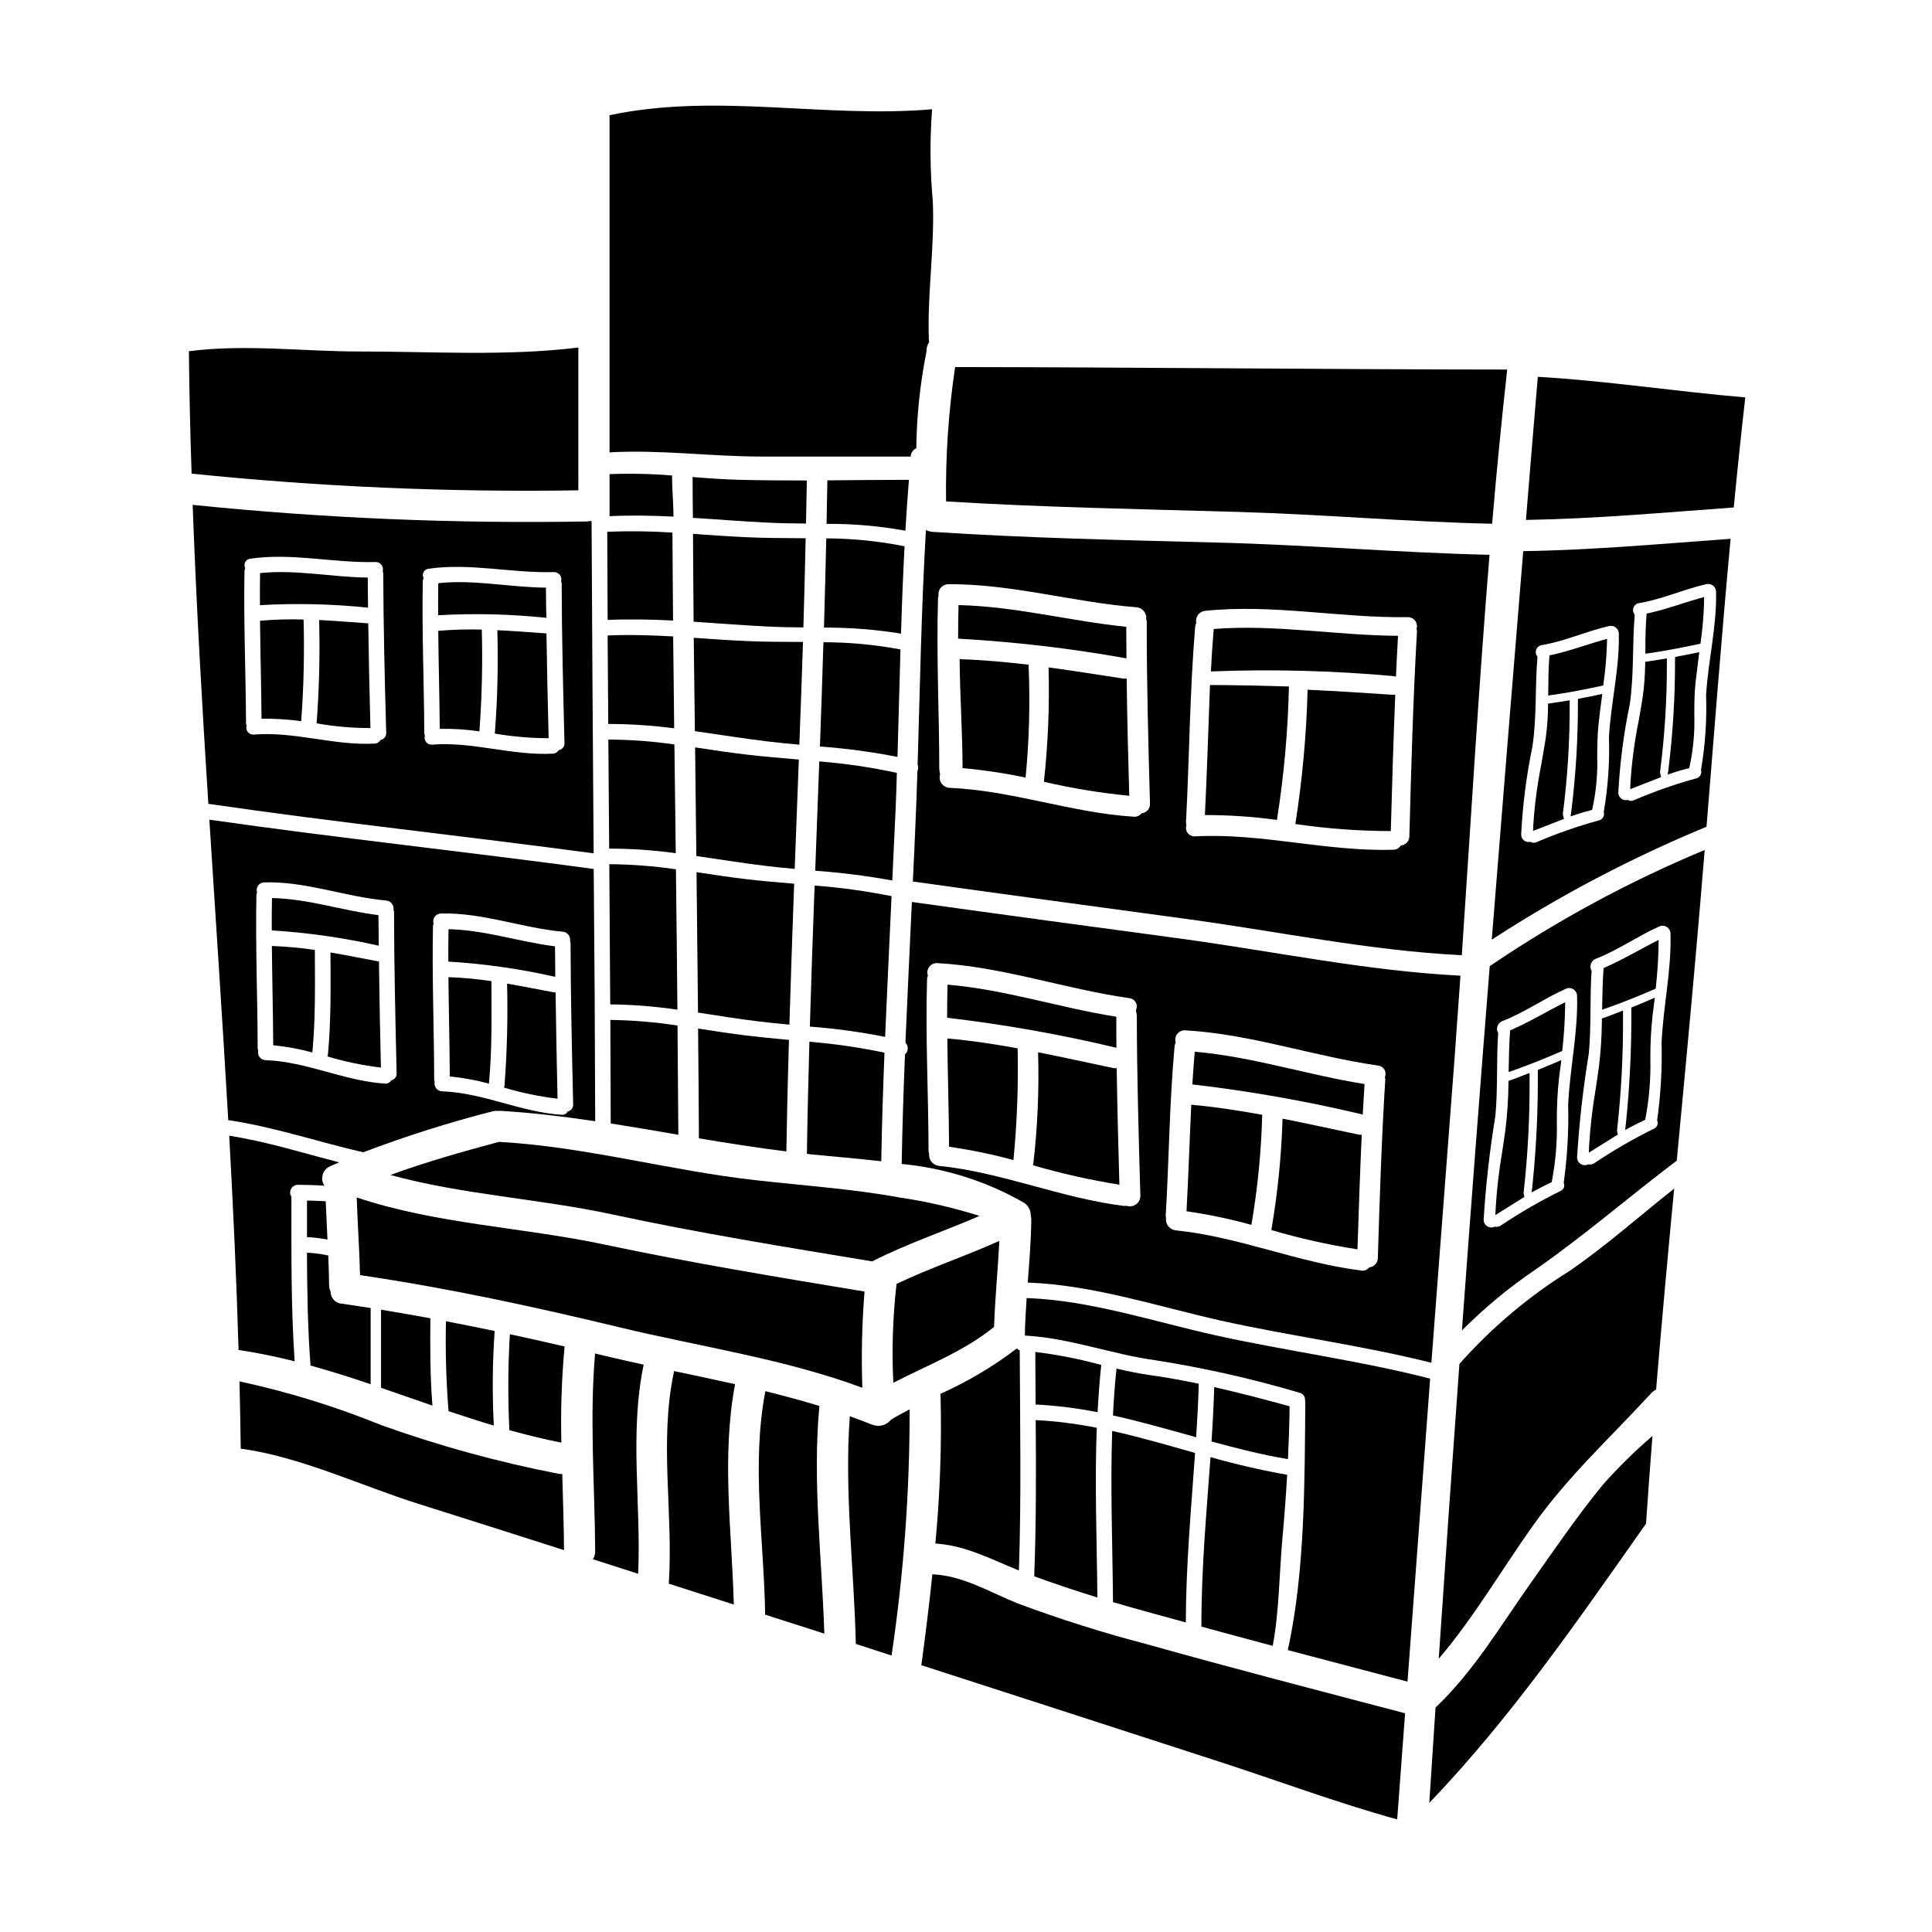 <?xml version="1.0" encoding="UTF-8"?>
<!-- Uploaded to: SVG Repo, www.svgrepo.com, Generator: SVG Repo Mixer Tools -->
<svg fill="#000000" width="800px" height="800px" version="1.1" viewBox="144 144 512 512" xmlns="http://www.w3.org/2000/svg">
 <g>
  <path d="m441.75 323.84c-6.633-1.02-13.238-2.066-19.867-2.973 0.277 10.121-0.137 20.246-1.238 30.309 7.449 1.734 15.008 2.977 22.621 3.715-0.305-10.348-0.551-20.723-0.688-31.094-0.273 0.059-0.551 0.07-0.828 0.043z"/>
  <path d="m398.3 318.69c0.109 10.043 0.789 20.008 0.789 28.871 5.613 0.508 11.191 1.344 16.703 2.504 0.965-9.941 1.23-19.938 0.789-29.914-6.113-0.715-12.086-1.266-18.281-1.461z"/>
  <path d="m357.84 449.77 1.18 0.164c5.699 0.551 12.027 1.074 18.523 1.816 0.164-9.578 0.469-19.18 0.855-28.785-6.566-1.379-13.211-2.344-19.898-2.894-0.273 9.914-0.523 19.82-0.66 29.699z"/>
  <path d="m442.47 310.11c-14.891-1.516-29.449-5.422-44.449-5.754-0.082 2.945-0.109 5.902-0.109 8.891 14.961 0.836 29.859 2.582 44.613 5.227-0.02-2.781-0.055-5.586-0.055-8.363z"/>
  <path d="m414.02 560.2c0.66-19.434 0.305-38.887 0.219-58.32-0.273-0.105-0.52-0.277-0.715-0.496-0.078 0.047-0.16 0.086-0.25 0.109-6.207 4.727-12.945 8.715-20.074 11.891 0.008 0.121 0.027 0.242 0.059 0.359 0.324 13.117-0.137 26.238-1.379 39.301 8.047 0.52 14.793 4.18 22.141 7.156z"/>
  <path d="m407.44 495.64c0.246-7.625 1.016-15.191 1.402-22.789-8.969 4.019-18.355 7.156-27.246 11.395-1 8.695-1.285 17.457-0.855 26.199 9.059-4.672 18.801-8.359 26.699-14.805z"/>
  <path d="m362.36 310.32c6.84-0.031 13.672 0.5 20.422 1.594 0.219-7.734 0.531-15.449 0.934-23.145-6.832-1.363-13.781-2.066-20.75-2.094-0.164 7.902-0.387 15.773-0.605 23.645z"/>
  <path d="m358.62 416.06c6.699 0.504 13.359 1.414 19.949 2.723 0.523-12.441 1.129-24.852 1.703-37.293-6.734-1.348-13.543-2.285-20.391-2.809-0.469 12.445-0.887 24.902-1.262 37.379z"/>
  <path d="m384.87 271.16c-6.769 0-14.09 0.082-21.605 0.137-0.055 3.82-0.137 7.676-0.219 11.527v0.004c7.004-0.047 13.996 0.562 20.891 1.816 0.273-4.512 0.578-9 0.934-13.484z"/>
  <path d="m360.04 374.75c6.848 0.496 13.664 1.359 20.422 2.59 0.301-6.297 0.594-12.594 0.883-18.895 0.137-3.191 0.246-6.41 0.332-9.633l-0.004 0.004c-6.777-1.469-13.645-2.484-20.559-3.031z"/>
  <path d="m361.29 341.84c6.902 0.492 13.766 1.414 20.555 2.754 0.277-9.469 0.523-18.992 0.789-28.484-6.734-1.262-13.566-1.902-20.418-1.91-0.266 9.227-0.598 18.418-0.926 27.641z"/>
  <path d="m305.54 272.95v7.844c5.512-0.277 11.145-0.164 16.953 0.109-0.027-3.633-0.395-7.266-0.395-10.898-5.508-0.449-11.039-0.57-16.559-0.359v0.859c0 0.055-0.027 0.109-0.027 0.164 0 0.055 0.027 0.109 0.027 0.164z"/>
  <path d="m212.91 308.51c0.082 8.66 0.332 17.32 0.395 25.953 3.516-0.043 7.031 0.176 10.516 0.656 0.664-8.965 0.875-17.957 0.633-26.941-3.852-0.125-7.703-0.016-11.543 0.332z"/>
  <path d="m241.54 305.04c-0.027-2.641-0.082-5.309-0.082-7.981-9.551-0.082-18.992-2.199-28.539-1.18-0.055 2.832-0.055 5.668-0.027 8.5h-0.004c9.555-0.555 19.137-0.332 28.652 0.66z"/>
  <path d="m297.27 273.94v-3.109c0-0.055 0.027-0.082 0.027-0.164s-0.027-0.109-0.027-0.164v-34.402c-19.129 2.34-38.887 1.043-58.129 1.043-14.832 0-30.328-2.008-45.133-0.055v-0.004c0.031 0.129 0.051 0.262 0.055 0.395 0.109 10.68 0.348 21.359 0.715 32.035 34.047 3.496 68.27 4.973 102.49 4.426z"/>
  <path d="m228.57 308.31c0.246 9.098 0.027 18.199-0.656 27.273-0.008 0.043-0.027 0.078-0.059 0.109 4.727 0.84 9.516 1.254 14.312 1.242-0.25-9.246-0.441-18.492-0.578-27.742-4.348-0.305-8.672-0.66-13.02-0.883z"/>
  <path d="m322.37 308.45c-0.082-7.789-0.109-15.551-0.164-23.309-5.754-0.375-11.523-0.449-17.281-0.219 0.027 7.789 0.066 15.574 0.109 23.363 5.723-0.246 11.5-0.137 17.336 0.164z"/>
  <path d="m288.79 307.73c-0.055-2.668-0.109-5.336-0.109-8.004-9.547-0.055-18.988-2.203-28.539-1.18-0.027 2.832-0.055 5.668-0.027 8.5 9.562-0.543 19.152-0.312 28.676 0.684z"/>
  <path d="m345.82 264.99h39.52c0.039-0.957 0.617-1.809 1.488-2.199 0.102-8.594 1.004-17.16 2.695-25.582-0.031-0.918 0.219-1.82 0.719-2.59-0.043-0.188-0.07-0.383-0.082-0.578-0.469-12.246 1.574-24.465 1.043-36.684-0.738-8.113-0.801-16.277-0.195-24.402-28.539 2.453-57.07-4.43-85.477 1.574v89.348c13.43-0.754 26.832 1.113 40.289 1.113z"/>
  <path d="m357.82 271.33c-5.836 0-11.754-0.027-17.559-0.164-4.293-0.109-8.535-0.414-12.719-0.742 0 3.606 0.055 7.211 0.082 10.816 6.633 0.395 13.27 0.961 19.762 1.262 3.301 0.164 6.742 0.219 10.211 0.246 0.086-3.801 0.168-7.625 0.223-11.418z"/>
  <path d="m490.53 326.79c-0.312 11.918-1.395 23.805-3.246 35.586 8.375 1.227 16.828 1.852 25.293 1.867 0.332-12.051 0.688-24.109 1.18-36.16-0.137 0-0.277 0.051-0.441 0.051-7.598-0.469-15.191-1.02-22.785-1.344z"/>
  <path d="m465.64 310.68c-0.305 3.742-0.551 7.516-0.742 11.258h-0.004c16.148-0.633 32.32-0.219 48.414 1.238 0.219 0.023 0.434 0.078 0.633 0.164 0.16-3.606 0.355-7.238 0.547-10.844-16.344-0.109-32.5-3.082-48.848-1.816z"/>
  <path d="m464.66 325.54c-0.523 13.777-0.789 23.223-1.352 34.457 6.406-0.008 12.805 0.426 19.152 1.297 0-0.137-0.027-0.082-0.027-0.219v-0.004c1.836-11.629 2.887-23.371 3.148-35.145-6.969-0.191-13.945-0.387-20.922-0.387z"/>
  <path d="m531.39 397.18c2.394-35.336 4.457-70.812 7.348-106.15-24.086-0.551-48.137-2.641-72.219-3.246-25.129-0.66-50.254-1.18-75.355-2.832l0.004-0.004c-0.625-0.043-1.234-0.211-1.789-0.496-1.211 20.695-1.574 41.5-2.203 62.223 0.215 0.547 0.195 1.152-0.055 1.684-0.133 4.293-0.273 8.586-0.465 12.852-0.219 5.449-0.469 10.918-0.742 16.402 24.191 3.387 48.414 6.637 72.629 9.938 23.941 3.246 48.465 8.391 72.66 9.578 0.078-0.004 0.133 0.051 0.188 0.051zm-84.875-37.648c-0.48 0.648-1.266 0.992-2.066 0.906-16.531-1.043-32.227-6.961-48.805-7.652h-0.004c-0.852-0.039-1.641-0.473-2.133-1.172-0.488-0.699-0.625-1.59-0.371-2.406-0.137-0.539-0.211-1.09-0.219-1.648 0-13.777-0.789-29.863-0.332-45.133 0.027-0.219 0.109-0.395 0.137-0.605h0.004c-0.109-0.758 0.121-1.523 0.621-2.098 0.5-0.574 1.227-0.906 1.992-0.902 16.871-0.109 33.062 4.785 49.84 6.109 0.773 0.062 1.484 0.441 1.973 1.043 0.488 0.602 0.711 1.379 0.613 2.148 0.074 0.223 0.121 0.453 0.137 0.688-0.027 16.043 0.414 32.117 0.855 48.16 0.074 1.324-0.922 2.461-2.242 2.562zm70.977 6.164c-0.023 1.266-1.023 2.297-2.285 2.363-0.41 0.699-1.16 1.129-1.969 1.129-17.668 0.551-34.867-4.488-52.539-3.543-0.754 0.047-1.484-0.285-1.945-0.887-0.461-0.602-0.586-1.395-0.34-2.113-0.082-0.254-0.117-0.52-0.113-0.785 0.91-17.254 0.992-34.512 2.426-51.738 0.027-0.359 0.129-0.707 0.305-1.02-0.164-0.734-0.008-1.504 0.426-2.117 0.434-0.613 1.109-1.016 1.855-1.105 18.027-1.875 35.777 1.926 53.805 1.676v0.004c0.754-0.008 1.469 0.344 1.918 0.945 0.453 0.605 0.586 1.387 0.367 2.109 0.066 0.242 0.102 0.492 0.109 0.742-1.043 18.094-1.527 36.23-2.019 54.34z"/>
  <path d="m355.7 345.29c-4.723-0.414-9.41-0.789-13.926-1.324s-8.996-1.211-13.566-1.898c0.109 9.605 0.219 19.18 0.332 28.785 6.383 0.91 12.715 1.969 18.852 2.672 2.363 0.305 4.785 0.523 7.211 0.738 0.383-9.664 0.75-19.324 1.098-28.973z"/>
  <path d="m439.11 427.07c-6.66-1.402-13.32-2.891-20.012-4.207h0.004c0.293 9.887-0.129 19.785-1.266 29.609-0.027 0.137-0.082 0.219-0.109 0.332 7.523 2.195 15.18 3.914 22.922 5.148-0.277-10.211-0.578-20.973-0.711-30.883-0.273 0.043-0.555 0.043-0.828 0z"/>
  <path d="m467.52 493.97c18.438 4.102 37.512 6.582 55.812 11.176 2.008-26.641 4.035-53.273 6.082-79.902 0.551-7.57 1.102-15.109 1.625-22.68-24.602-1.23-49.562-6.461-73.965-9.789-23.809-3.219-47.625-6.41-71.418-9.742-0.578 12.41-1.18 24.852-1.707 37.289 0.414 0.418 0.637 0.988 0.613 1.578-0.02 0.59-0.281 1.145-0.727 1.531-0.395 9.691-0.711 19.348-0.879 29.035h0.004c11.371 1.07 22.387 4.551 32.309 10.211 1.188 0.727 1.906 2.019 1.898 3.414 0.102 0.383 0.148 0.781 0.137 1.18-0.055 5.559-0.523 11.09-0.938 16.621 17.328 0.637 34.336 6.309 51.152 10.078zm-12.246-72.684c0.051-0.352 0.152-0.695 0.301-1.02-0.246-0.781-0.09-1.633 0.418-2.277 0.504-0.645 1.297-0.996 2.113-0.941 17.422 0.992 33.883 6.879 51.082 9.332 0.699 0.062 1.328 0.457 1.688 1.062 0.359 0.605 0.406 1.344 0.125 1.992 0.07 0.23 0.105 0.473 0.113 0.715-0.988 15.711-1.484 31.457-1.969 47.195 0.008 1.316-1 2.418-2.312 2.531-0.473 0.648-1.273 0.969-2.066 0.828-16.73-2.062-32.395-8.941-49.199-10.652-0.777-0.086-1.484-0.484-1.965-1.098-0.484-0.617-0.695-1.402-0.594-2.176-0.055-0.199-0.082-0.402-0.082-0.605 0.891-14.941 0.973-29.941 2.348-44.887zm-62.473 31.676c-0.766-0.082-1.461-0.465-1.941-1.066-0.48-0.598-0.703-1.363-0.617-2.125-0.09-0.223-0.145-0.453-0.168-0.688-0.027-15.188-0.855-30.383-0.395-45.574l0.004-0.004c0-0.332 0.074-0.66 0.219-0.961-0.281-0.789-0.145-1.664 0.359-2.328 0.504-0.668 1.312-1.035 2.144-0.977 17.34 0.938 33.738 6.852 50.859 9.277 0.734 0.074 1.387 0.512 1.734 1.164 0.348 0.648 0.348 1.434 0 2.082 0.188 0.598 0.277 1.219 0.273 1.844 0 13.777 0.469 31.293 0.938 47.285v-0.004c0.008 0.91-0.43 1.766-1.168 2.293-0.742 0.523-1.691 0.656-2.547 0.352-0.199 0.047-0.402 0.062-0.605 0.055-16.699-2.062-32.332-8.918-49.09-10.625z"/>
  <path d="m395.05 419.2c0.109 9.547 0.395 19.125 0.469 28.707v-0.004c5.754 0.824 11.453 2.004 17.062 3.523v-0.082c0.949-9.809 1.316-19.668 1.102-29.52-6.164-1.141-12.387-2.074-18.633-2.625z"/>
  <path d="m262.18 494.14c-0.172 7.953 0.059 15.906 0.688 23.836 3.992 1.32 7.977 2.641 11.996 3.824-0.434-8.352-0.359-16.727 0.223-25.07-4.293-0.883-8.613-1.766-12.906-2.59z"/>
  <path d="m304.09 473.8c-21.523-4.57-44.637-5.418-65.555-12.465 0.215 6.852 0.711 13.707 0.879 20.586 23.223 3.414 46.125 8.367 68.914 13.871 20.945 5.039 43.867 8.395 64.207 15.988-0.301-8.508-0.109-17.023 0.578-25.508-23.105-3.828-46.047-7.598-69.023-12.473z"/>
  <path d="m478.5 439.43c-6.223-1.129-12.469-2.09-18.797-2.668-0.469 9.41-0.742 18.82-1.266 28.238l-0.004-0.004c5.801 0.84 11.547 2.043 17.199 3.606 1.656-9.641 2.613-19.391 2.867-29.172z"/>
  <path d="m439.83 413.61c0-0.055 0.027-0.109 0.027-0.164-15.055-2.363-29.559-7.238-44.754-8.5-0.082 2.918-0.109 5.859-0.109 8.777v-0.004c15.102 1.762 30.086 4.418 44.871 7.957-0.035-2.809-0.035-5.539-0.035-8.066z"/>
  <path d="m483.89 440.45c-0.301 9.898-1.293 19.762-2.973 29.52 7.488 2.211 15.113 3.922 22.828 5.117 0.332-10.129 0.66-20.254 1.129-30.387h0.004c-0.238 0.043-0.48 0.043-0.719 0-6.758-1.402-13.5-2.902-20.27-4.25z"/>
  <path d="m539.43 282.8c1.156-13.645 2.488-27.266 3.992-40.867-47.195-0.027-97.398-0.605-146.3-0.66l-0.004-0.004c-1.766 11.789-2.566 23.699-2.398 35.613 25.707 1.574 51.441 2.035 77.195 2.777 22.516 0.637 45.004 2.652 67.516 3.141z"/>
  <path d="m505.61 431.28c-15.109-2.394-29.727-7.266-44.996-8.559-0.246 2.891-0.441 5.75-0.633 8.66 15.195 1.766 30.277 4.43 45.16 7.981 0.137-2.684 0.305-5.383 0.469-8.082z"/>
  <path d="m244.98 491.08v20.699c4.539 1.574 9.082 3.148 13.621 4.723-0.633-7.707-0.605-15.438-0.551-23.145-4.352-0.789-8.695-1.562-13.07-2.277z"/>
  <path d="m356.8 314.12c-5.148-0.027-10.234 0-15.027-0.242-4.594-0.191-9.246-0.551-13.926-0.855 0.082 8.227 0.184 16.473 0.305 24.742 6.496 0.91 12.965 1.969 19.238 2.723 2.754 0.332 5.586 0.605 8.445 0.855 0.359-9.039 0.66-18.137 0.965-27.223z"/>
  <path d="m354.46 378.19c-4.293-0.359-8.562-0.711-12.691-1.207-4.328-0.496-8.723-1.18-13.184-1.848 0.141 12.414 0.27 24.816 0.395 37.211 5.281 0.789 10.512 1.676 15.602 2.281 2.836 0.359 5.699 0.633 8.617 0.91 0.383-12.438 0.805-24.887 1.262-37.348z"/>
  <path d="m329 416.58c0.082 9.691 0.191 19.379 0.219 29.09 7.707 1.297 15.438 2.504 23.172 3.469 0.164-9.84 0.395-19.703 0.688-29.555-3.824-0.359-7.598-0.715-11.285-1.156-4.176-0.5-8.469-1.188-12.793-1.848z"/>
  <path d="m357.51 286.64c-5.394-0.055-10.734-0.027-15.742-0.277-4.676-0.219-9.383-0.551-14.117-0.879 0.055 7.758 0.082 15.52 0.164 23.281 6.578 0.414 13.129 0.965 19.57 1.266 3.082 0.164 6.273 0.219 9.52 0.246 0.223-7.891 0.441-15.766 0.605-23.637z"/>
  <path d="m260.14 311.18c0.082 8.66 0.332 17.32 0.395 25.977 3.516-0.07 7.031 0.148 10.512 0.66 0.664-8.973 0.879-17.977 0.633-26.973-3.848-0.109-7.703 0.004-11.539 0.336z"/>
  <path d="m305.03 312.41 0.164 23.445c5.844 0.008 11.684 0.395 17.477 1.16-0.082-8.121-0.191-16.234-0.277-24.355-5.809-0.332-11.641-0.496-17.363-0.25z"/>
  <path d="m226.29 505.88c5.34 1.488 10.652 3.148 15.938 4.957v-20.195c-2.535-0.395-5.094-0.789-7.625-1.152-1.699-0.094-3.023-1.516-2.996-3.219-0.266-0.562-0.402-1.172-0.395-1.793-0.027-2.586-0.109-5.172-0.219-7.762h-0.004c-1.855-0.41-3.742-0.656-5.641-0.738 0.035 9.961 0.199 19.949 0.941 29.902z"/>
  <path d="m305.22 339.99c0.082 9.633 0.137 19.285 0.219 28.898h0.004c5.898 0.012 11.793 0.418 17.641 1.215-0.137-9.609-0.219-19.211-0.359-28.816-5.797-0.84-11.645-1.27-17.504-1.297z"/>
  <path d="m225.36 462.16v9.691c1.82 0.086 3.629 0.297 5.422 0.633-0.164-3.387-0.332-6.746-0.469-10.133-1.527-0.109-3.441-0.16-4.953-0.191z"/>
  <path d="m403.59 466.23c-6.898-2.176-13.957-3.805-21.109-4.871-12.691-2.312-25.43-3.148-38.227-4.598-22.68-2.531-44.809-8.805-67.621-10.129v0.004c-0.105-0.004-0.207-0.023-0.305-0.055-9.715 2.613-19.434 5.336-28.871 8.805 19.074 5.231 39.605 6.297 58.84 10.457 22.898 4.93 45.77 8.617 68.832 12.441 9.191-4.684 19.016-7.953 28.461-12.055z"/>
  <path d="m305.47 373.02 0.246 37.152c5.961 0.062 11.906 0.531 17.805 1.406-0.109-12.414-0.242-24.797-0.395-37.211-5.848-0.852-11.75-1.301-17.656-1.348z"/>
  <path d="m323.77 444.73c-0.055-9.66-0.129-19.309-0.219-28.949-5.894-0.914-11.844-1.41-17.805-1.488 0.023 9.164 0.078 18.301 0.105 27.438 5.981 0.938 11.949 1.953 17.918 3z"/>
  <path d="m530.76 505.45c-1.898 26.039-3.727 52.082-5.481 78.133 9.387-10.98 16.957-24.082 25.211-35.613 9.332-13.043 20.391-23.09 31.094-34.758 0.371-0.398 0.809-0.723 1.297-0.965 1.488-17.75 3.086-35.504 4.789-53.254-9.195 7.266-17.945 15.082-27.605 21.742h-0.004c-10.906 6.781-20.777 15.105-29.301 24.715z"/>
  <path d="m539.33 393.02c18.004-11.699 37.047-21.711 56.887-29.914 0-0.027 0-0.027 0.027-0.027 2.066-25.43 4.019-50.891 6.383-76.293-18.297 1.324-36.574 3-54.957 3.273-2.824 34.324-5.606 68.645-8.34 102.96zm38.969-89.168c6.141-1.016 11.781-3.66 17.863-5.035h-0.004c0.617-0.16 1.273-0.031 1.785 0.352 0.508 0.383 0.816 0.977 0.832 1.617 0.215 9.359-2.094 18.164-2.644 27.438 0.23 6.625-0.223 13.254-1.344 19.789 0.148 0.492 0.078 1.027-0.188 1.469-0.27 0.441-0.711 0.746-1.219 0.84-5.613 1.539-11.113 3.473-16.457 5.785-0.512 0.207-1.094 0.164-1.574-0.113-0.594 0.148-1.223 0.016-1.707-0.359-0.48-0.379-0.766-0.957-0.77-1.566 0.406-7.816 1.41-15.59 3-23.254 1.211-7.981 0.66-15.91 1.352-23.918v-0.004c-0.438-0.504-0.57-1.203-0.348-1.832s0.766-1.09 1.422-1.207zm-25.77 11.125c6.164-1.043 11.777-3.66 17.863-5.062h-0.004c0.617-0.16 1.273-0.027 1.785 0.355 0.508 0.383 0.812 0.977 0.832 1.613 0.219 9.355-2.094 18.164-2.613 27.438h-0.004c0.219 6.637-0.242 13.277-1.375 19.82 0.148 0.492 0.078 1.027-0.188 1.465-0.27 0.441-0.711 0.75-1.219 0.844-5.613 1.535-11.109 3.457-16.457 5.75-0.508 0.238-1.102 0.195-1.574-0.109-0.59 0.148-1.219 0.016-1.695-0.363-0.48-0.375-0.758-0.953-0.754-1.562 0.387-7.816 1.383-15.59 2.973-23.254 1.211-7.981 0.66-15.91 1.352-23.891-0.441-0.504-0.574-1.207-0.348-1.836 0.223-0.629 0.766-1.09 1.426-1.207z"/>
  <path d="m466.41 497.93c-16.531-3.633-33.332-9.328-50.336-9.934-0.219 3.301-0.441 6.578-0.469 9.879v0.055c0.164 0.027 0.359 0.027 0.551 0.055 0.176-0.016 0.352-0.008 0.523 0.027 11.395 0.789 22.211 4.93 33.551 6.473 12.902 2.027 25.656 4.902 38.18 8.613 0.902 0.203 1.512 1.043 1.43 1.965 0.043 0.129 0.07 0.262 0.082 0.395-0.191 20.887-0.027 45.027-4.648 65.832 10.57 2.805 21.148 5.594 31.73 8.363 1.98-26.75 3.981-53.516 6-80.293-18.477-4.769-37.906-7.301-56.594-11.43z"/>
  <path d="m572.14 445.05 0.594-0.371-0.148-0.684c-0.043-0.129-0.059-0.262-0.047-0.395v-0.055c1.121-10.055 1.648-20.168 1.574-30.285v-1.457l-2.223 0.867c-0.906 0.355-1.812 0.707-2.715 1.016l-0.652 0.223v0.684l-0.004 0.004c-0.039 3.992-0.293 7.984-0.766 11.949-0.277 2.09-0.594 4.168-0.91 6.238h0.004c-0.84 4.906-1.41 9.852-1.715 14.82l-0.078 1.867 3.25-2.039c1.281-0.793 2.551-1.598 3.836-2.383z"/>
  <path d="m576.93 410.77-0.609 0.246v0.664c0.066 9.992-0.406 19.977-1.422 29.914l-0.211 1.871 1.656-0.895c1.055-0.57 2.117-1.082 3.199-1.602l0.434-0.203 0.102-0.465c0.977-5.156 1.406-10.395 1.285-15.641-0.027-3.84 0.168-7.68 0.578-11.5l0.613-4.777-1.574 0.688c-1.363 0.578-2.707 1.16-4.051 1.699z"/>
  <path d="m582.25 406.23 0.523-0.223 0.066-0.57c0.395-3.731 0.641-7.336 0.691-10.715l0.023-1.645-1.461 0.754c-1.371 0.703-2.719 1.438-4.074 2.168-2.754 1.488-5.598 3.027-8.496 4.297l-0.543 0.234-0.047 0.59c-0.223 3.062-0.277 6.109-0.332 9.055l-0.023 1.414 1.336-0.469c4.445-1.551 8.723-3.34 12.336-4.891z"/>
  <path d="m568.71 537.54c-6.961 8.504-13.07 17.559-19.434 26.531-7.785 11.059-14.957 23.09-24.848 32.445l-1.652 25.266c21.742-22.648 39.359-48.355 57.438-73.996 0.523-7.762 1.098-15.492 1.703-23.254h0.004c-4.691 4.035-9.105 8.379-13.211 13.008z"/>
  <path d="m435.84 505.72c-5.734-1.566-11.574-2.715-17.477-3.438 0.027 4.652 0.055 9.277 0.082 13.926 5.519 0.289 11.008 0.969 16.43 2.039 0.223-4.188 0.523-8.371 0.965-12.527z"/>
  <path d="m434.82 567.35c-0.137-15-0.742-30-0.164-44.973-5.34-1.07-10.746-1.75-16.184-2.035 0.109 13.777 0.137 27.602-0.395 41.391 5.535 2.039 11.129 3.879 16.742 5.617z"/>
  <path d="m461.68 510.71c-4.098-0.855-8.266-1.652-12.547-2.231-3.109-0.441-6.164-1.07-9.25-1.785-0.438 4.129-0.738 8.285-0.934 12.41 7.402 1.652 14.727 3.742 22.043 5.781 0.301-4.711 0.578-9.445 0.688-14.176z"/>
  <path d="m462.39 575.08c6.297 1.703 12.594 3.414 18.895 5.09 1.703-9.082 1.73-19.02 2.531-28.016 0.523-5.777 0.965-11.559 1.297-17.32h-0.004c-6.844-1.211-13.625-2.773-20.312-4.68-1.082 14.98-2.461 29.922-2.406 44.926z"/>
  <path d="m438.96 568.58c3.688 1.074 7.402 2.148 11.121 3.148l8.172 2.231c0.027-15.027 1.406-29.973 2.453-44.914-7.293-2.066-14.586-4.184-21.965-5.836-0.512 15.125 0.094 30.238 0.219 45.371z"/>
  <path d="m563.74 328.91-1.574 0.309v0.789-0.004c0.027 9.621-0.547 19.23-1.727 28.777l-0.207 1.574 1.5-0.512c1.18-0.395 2.398-0.727 3.625-1.055l0.555-0.148 0.145-0.559v-0.004c0.953-4.473 1.367-9.051 1.223-13.625 0.023-2.801 0.047-5.703 0.348-8.48 0.215-2.246 0.516-4.461 0.82-6.691l0.188-1.387-1.367 0.293c-1.191 0.27-2.371 0.5-3.527 0.723z"/>
  <path d="m413.82 568.97c-7.43-2.945-14.562-7.43-22.734-7.762-0.824 8.039-1.844 16.074-2.918 24.086 26.238 8.477 52.469 16.969 78.684 25.48 15.711 5.094 31.457 10.98 47.418 15.387 0.688-9.383 1.406-18.742 2.094-28.125-22.828-6-45.711-11.918-68.445-18.301v-0.004c-11.539-3.004-22.922-6.598-34.098-10.762z"/>
  <path d="m593.96 314.73 0.684-0.141 0.09-0.691 0.004-0.004c0.477-3.434 0.766-6.887 0.859-10.352v-1.316l-1.266 0.355c-1.734 0.48-3.457 1.027-5.172 1.574-2.629 0.836-5.348 1.699-8.07 2.293l-0.715 0.156-0.055 0.73c-0.188 2.531-0.277 5.234-0.277 8.77v1.133l1.121-0.156c4.438-0.629 8.949-1.543 12.797-2.352z"/>
  <path d="m584 349.06c-0.062-0.188-0.082-0.391-0.059-0.586 1.23-9.562 1.832-19.191 1.797-28.832v-1.18l-1.555 0.27c-1.117 0.191-2.219 0.395-3.34 0.531l-0.832 0.109-0.027 0.84v-0.004c-0.043 2.785-0.25 5.566-0.617 8.324-0.348 2.234-0.738 4.461-1.137 6.691-1.094 5.418-1.812 10.898-2.152 16.414l-0.059 1.5 8.195-3.203z"/>
  <path d="m568.2 325.81 0.676-0.145 0.09-0.688 0.004-0.004c0.473-3.426 0.77-6.879 0.887-10.34l0.031-1.336-1.285 0.367c-1.625 0.461-3.238 0.973-4.852 1.48-2.754 0.871-5.578 1.762-8.406 2.387l-0.715 0.152-0.055 0.73c-0.219 2.891-0.246 5.824-0.277 8.762v1.148l1.133-0.164c3.734-0.527 7.801-1.277 12.77-2.352z"/>
  <path d="m552.16 427.29-0.621 0.266v0.66c0.07 9.992-0.406 19.977-1.422 29.914l-0.211 1.871 1.652-0.891c1.059-0.57 2.121-1.086 3.203-1.605l0.434-0.203 0.105-0.465c0.973-5.156 1.402-10.395 1.281-15.641-0.027-3.84 0.168-7.676 0.578-11.496l0.613-4.777-1.574 0.684c-1.352 0.559-2.691 1.133-4.039 1.684z"/>
  <path d="m555.2 362.29 3.277-1.281-0.23-0.855v-0.004c-0.062-0.188-0.082-0.383-0.062-0.582 1.23-9.551 1.832-19.172 1.797-28.801v-1.18l-2.492 0.395c-0.789 0.129-1.598 0.254-2.402 0.363l-0.844 0.109v0.848l0.004-0.004c-0.027 2.793-0.234 5.582-0.621 8.348-0.355 2.363-0.789 4.672-1.18 7v-0.004c-1.059 5.301-1.762 10.668-2.109 16.059l-0.062 1.496 1.398-0.535c1.188-0.449 2.359-0.91 3.527-1.371z"/>
  <path d="m547.38 461.57 0.594-0.375-0.148-0.684c-0.043-0.129-0.059-0.262-0.047-0.395v-0.055c1.121-10.055 1.648-20.168 1.574-30.285v-1.438l-2.223 0.867c-0.906 0.355-1.812 0.707-2.715 1.016l-0.652 0.223v0.688l-0.004 0.004c-0.039 3.992-0.293 7.981-0.766 11.945-0.277 2.094-0.594 4.168-0.91 6.238h0.004c-0.84 4.906-1.41 9.852-1.715 14.82l-0.078 1.871 3.25-2.039c1.281-0.816 2.551-1.617 3.836-2.402z"/>
  <path d="m557.48 422.75 0.527-0.227 0.062-0.57c0.395-3.731 0.641-7.336 0.691-10.715l0.023-1.641-1.461 0.75c-1.371 0.707-2.719 1.441-4.074 2.172-2.754 1.488-5.598 3.027-8.496 4.293l-0.543 0.234-0.047 0.59c-0.223 3.066-0.277 6.113-0.332 9.055l-0.023 1.418 1.336-0.473c4.418-1.551 8.723-3.34 12.336-4.887z"/>
  <path d="m587.9 318.92c0.027 9.617-0.551 19.227-1.723 28.773l-0.203 1.574 1.496-0.512c1.23-0.422 2.41-0.762 3.602-1.051l0.578-0.137 0.145-0.574c0.957-4.512 1.367-9.121 1.215-13.73 0-2.754 0.039-5.641 0.324-8.367 0.164-1.512 0.355-3.012 0.547-4.508l0.441-3.543-6.41 1.262z"/>
  <path d="m531.42 496.59c5.969-6.004 12.504-11.414 19.512-16.16 12.988-9.023 24.824-19.344 37.426-28.844 1.734-18.383 3.469-36.766 5.094-55.152 0.789-9.055 1.574-18.137 2.309-27.191l0.004 0.004c-19.98 8.32-39.066 18.637-56.973 30.797-2.559 32.172-5.016 64.355-7.371 96.547zm35.465-98.5c5.859-2.258 10.977-5.949 16.703-8.504v-0.004c0.645-0.348 1.422-0.336 2.055 0.027 0.637 0.367 1.035 1.035 1.055 1.766 0.277 9.77-1.902 19.18-2.363 28.895 0.176 6.91-0.219 13.82-1.18 20.668 0.191 0.41 0.199 0.883 0.027 1.301s-0.512 0.746-0.938 0.902c-5.469 2.703-10.754 5.766-15.82 9.164-0.441 0.285-0.98 0.375-1.488 0.246-0.633 0.324-1.383 0.301-1.992-0.062-0.609-0.363-0.988-1.016-1.008-1.723 0.57-9.223 1.605-18.406 3.109-27.52 0.688-7.32 0.246-14.641 0.742-21.965h0.004c-0.328-0.559-0.395-1.234-0.188-1.848 0.211-0.613 0.68-1.102 1.281-1.344zm-24.758 16.512c5.859-2.254 10.977-5.945 16.703-8.504v-0.004c0.645-0.348 1.422-0.336 2.055 0.027 0.637 0.367 1.035 1.035 1.055 1.766 0.277 9.77-1.902 19.18-2.363 28.898h0.004c0.172 6.91-0.227 13.82-1.184 20.668 0.191 0.41 0.199 0.879 0.027 1.297s-0.512 0.746-0.938 0.902c-5.469 2.707-10.754 5.769-15.82 9.168-0.441 0.285-0.98 0.375-1.488 0.246-0.633 0.324-1.387 0.297-1.996-0.066s-0.988-1.016-1.004-1.723c0.57-9.223 1.605-18.406 3.109-27.52 0.688-7.32 0.246-14.641 0.742-21.965h0.004c-0.328-0.559-0.395-1.234-0.188-1.848 0.211-0.613 0.68-1.102 1.281-1.344z"/>
  <path d="m485.76 516.68c-6.715-1.844-13.32-3.578-19.98-5.09-0.137 4.812-0.395 9.633-0.715 14.418 6.691 1.82 13.406 3.543 20.258 4.68 0.219-4.648 0.387-9.324 0.438-14.008z"/>
  <path d="m275.8 311.01c0.262 9.09 0.043 18.184-0.66 27.25 0 0.055-0.027 0.082-0.055 0.137 4.727 0.809 9.516 1.223 14.312 1.238-0.246-9.273-0.441-18.531-0.578-27.77-4.348-0.305-8.668-0.66-13.02-0.855z"/>
  <path d="m216.05 394.7c0.082 8.777 0.305 17.531 0.359 26.309h-0.004c3.508 0.344 6.977 0.98 10.375 1.902 0.855-9.027 0.688-18.105 0.66-27.16h0.004c-3.777-0.57-7.582-0.922-11.395-1.051z"/>
  <path d="m380.16 520.2c-0.996 1.289-2.637 1.898-4.234 1.574l-0.332-0.082c-0.16-0.039-0.316-0.094-0.469-0.164-0.055 0-0.109-0.027-0.164-0.027-1.902-0.789-3.824-1.488-5.75-2.176-1.488 20.121 1.125 40.184 1.594 60.328 3.148 1.02 6.297 2.066 9.465 3.082v-0.004c3.219-21.598 4.82-43.41 4.793-65.25-1.648 0.879-3.305 1.754-4.902 2.719z"/>
  <path d="m244.1 398.75c-4.184-0.789-8.34-1.621-12.52-2.34 0.027 9.055 0.188 18.137-0.688 27.16h-0.004c-0.027 0.137-0.074 0.27-0.137 0.395 4.641 1.395 9.391 2.379 14.199 2.949-0.219-9.387-0.414-18.77-0.523-28.16-0.109 0.012-0.219 0.012-0.328-0.004z"/>
  <path d="m244.29 386.53c-9.465-1.18-18.633-4.348-28.211-4.543-0.055 2.863-0.082 5.727-0.055 8.59v-0.004c9.543 0.578 19.02 1.934 28.34 4.047 0.008-2.699-0.047-5.394-0.074-8.09z"/>
  <path d="m262.84 402.96c0.082 8.781 0.305 17.531 0.359 26.312 3.504 0.344 6.977 0.98 10.375 1.898 0.852-9.023 0.684-18.105 0.656-27.16-3.773-0.57-7.574-0.922-11.391-1.051z"/>
  <path d="m551.54 243.86c-1.074 12.633-2.125 25.277-3.148 37.926 18.414-0.305 36.711-1.969 55.07-3.301 0.938-9.746 1.953-19.469 3.055-29.172-18.371-1.543-36.586-4.391-54.977-5.453z"/>
  <path d="m300.77 282.14c-0.109-0.031-0.246-0.055-0.359-0.082-0.352 0.09-0.711 0.133-1.074 0.137-34.816 0.609-69.637-0.859-104.28-4.402 0.965 26.418 2.477 52.84 4.156 79.23 33.961 4.957 68.113 8.535 102.11 13.129-0.223-29.336-0.406-58.672-0.551-88.012zm-55.926 57.961c-0.336 0.578-0.953 0.945-1.625 0.965-10.789 0.551-21.164-3.273-31.953-2.394-0.605 0.051-1.199-0.199-1.586-0.672s-0.512-1.105-0.336-1.691c-0.094-0.234-0.141-0.488-0.141-0.742-0.082-13.383-0.66-26.766-0.414-40.148 0.016-0.301 0.078-0.602 0.195-0.883-0.262-0.496-0.262-1.09 0.004-1.586 0.266-0.496 0.758-0.828 1.316-0.887 11.172-1.625 22.043 1.18 33.188 0.879l0.004-0.004c0.609-0.023 1.199 0.242 1.578 0.723 0.383 0.48 0.512 1.113 0.348 1.703 0.09 0.211 0.137 0.434 0.141 0.66 0.055 14.062 0.395 28.125 0.789 42.191h-0.004c0.059 0.922-0.594 1.734-1.504 1.887zm47.23 2.695h0.004c-0.348 0.566-0.957 0.918-1.621 0.938-10.789 0.551-21.164-3.246-31.953-2.394-0.605 0.051-1.199-0.203-1.578-0.676-0.383-0.473-0.504-1.105-0.324-1.684-0.102-0.227-0.156-0.469-0.164-0.715-0.051-13.406-0.656-26.766-0.395-40.184 0.012-0.305 0.086-0.605 0.219-0.879-0.27-0.492-0.277-1.09-0.02-1.586 0.262-0.5 0.754-0.832 1.312-0.891 11.176-1.598 22.043 1.211 33.191 0.883 0.613-0.027 1.203 0.238 1.594 0.715 0.387 0.477 0.527 1.109 0.375 1.703 0.078 0.223 0.125 0.453 0.137 0.691 0.027 14.062 0.395 28.125 0.742 42.164l0.004-0.004c0.059 0.938-0.602 1.766-1.527 1.918z"/>
  <path d="m278.38 404.67c0.227 9.059-0.004 18.121-0.688 27.156-0.027 0.137-0.074 0.27-0.133 0.395 4.637 1.391 9.391 2.379 14.199 2.945-0.219-9.383-0.395-18.77-0.523-28.152v-0.004c-0.109 0.016-0.219 0.016-0.332 0-4.199-0.801-8.355-1.625-12.523-2.34z"/>
  <path d="m291.08 394.79c-9.469-1.18-18.633-4.348-28.211-4.543-0.055 2.863-0.082 5.723-0.055 8.586v-0.004c9.539 0.582 19.02 1.934 28.34 4.047 0.008-2.695-0.047-5.391-0.074-8.086z"/>
  <path d="m278.99 523.01c4.57 1.266 9.168 2.398 13.777 3.301-0.211-8.504 0.074-17.012 0.855-25.48-4.844-1.129-9.66-2.203-14.504-3.25-0.5 8.465-0.539 16.957-0.129 25.43z"/>
  <path d="m292.04 534.57c-15.957-3.094-31.652-7.398-46.949-12.879-12.184-4.953-24.773-8.836-37.625-11.613 0.141 5.945 0.25 11.887 0.332 17.836 15.551 2.035 32.422 10.016 46.816 14.531 12.961 4.074 25.926 8.227 38.859 12.355-0.055-6.715-0.277-13.457-0.469-20.172v-0.004c-0.324 0.023-0.648 0.004-0.965-0.055z"/>
  <path d="m306.13 503.74c-1.457-0.359-2.945-0.688-4.43-1.047-1.488 17.422-0.082 34.84 0.027 52.316v0.004c0.035 0.777-0.176 1.551-0.605 2.203 3.992 1.289 8.012 2.559 11.996 3.848 0.828-18.5-2.363-37.043 1.461-55.426-2.832-0.605-5.668-1.234-8.449-1.898z"/>
  <path d="m274.51 438.52c0.504-0.129 1.023-0.168 1.543-0.109 0.191-0.023 0.383-0.031 0.578-0.027 8.391 0.496 16.758 1.516 25.102 2.754-0.055-22.289-0.188-44.574-0.395-66.848-33.91-4.621-67.98-8.199-101.86-13.07 1.676 26.531 3.496 53.062 5.008 79.621 12.168 1.816 23.805 5.777 35.777 8.531l-0.004-0.004c11.203-4.254 22.637-7.879 34.246-10.848zm-15.77-48.988c0.012-0.254 0.066-0.508 0.164-0.742-0.199-0.617-0.098-1.293 0.277-1.824 0.371-0.531 0.973-0.852 1.621-0.871 11.09-0.305 21.41 3.824 32.34 4.816 0.594 0.055 1.141 0.359 1.508 0.832 0.367 0.477 0.516 1.082 0.422 1.672 0.09 0.188 0.137 0.395 0.133 0.605 0.031 14.199 0.359 28.43 0.688 42.66 0.055 0.891-0.555 1.688-1.43 1.867-0.324 0.598-0.973 0.945-1.652 0.883-10.844-0.715-20.805-5.832-31.648-6.219-0.613-0.012-1.191-0.293-1.57-0.773-0.383-0.48-0.527-1.105-0.398-1.707-0.062-0.195-0.109-0.398-0.137-0.602-0.012-13.543-0.59-27.055-0.316-40.598zm-46.316 32.945c-0.066-0.195-0.113-0.398-0.141-0.605-0.027-13.539-0.605-27.051-0.332-40.598h0.004c0.008-0.254 0.062-0.504 0.164-0.738-0.203-0.617-0.102-1.293 0.273-1.824 0.375-0.535 0.977-0.855 1.629-0.875 11.086-0.301 21.406 3.824 32.336 4.816h-0.004c0.598 0.055 1.145 0.359 1.508 0.832 0.367 0.477 0.52 1.082 0.422 1.672 0.094 0.188 0.141 0.395 0.137 0.605 0.027 14.199 0.359 28.43 0.688 42.66h0.004c0.055 0.895-0.555 1.691-1.434 1.871-0.328 0.594-0.977 0.941-1.652 0.879-10.844-0.715-20.805-5.832-31.648-6.219h-0.004c-0.609-0.016-1.18-0.301-1.559-0.777-0.375-0.48-0.52-1.102-0.391-1.699z"/>
  <path d="m322.62 507.35c-0.023 0.082-0.031 0.164-0.027 0.25-3.938 18.5-0.137 37.344-1.352 56.09 5.75 1.836 11.492 3.68 17.227 5.531-0.523-19.512-3.301-39.027 0.332-58.398-5.391-1.215-10.828-2.344-16.18-3.473z"/>
  <path d="m361.14 516.59c-4.723-1.434-9.465-2.723-14.312-3.91-3.742 19.543-0.359 39.523-0.055 59.227 4.57 1.461 9.109 2.922 13.676 4.375l2.008 0.66c-0.641-20.141-3.16-40.207-1.316-60.352z"/>
  <path d="m221.23 461.17c-0.418-0.637-0.449-1.449-0.09-2.113 0.363-0.668 1.066-1.082 1.824-1.078 2.281 0.027 4.723 0.082 7.019 0.246-0.598-0.867-0.766-1.957-0.457-2.965 0.305-1.008 1.051-1.82 2.031-2.211 0.684-0.332 1.402-0.605 2.09-0.91v0.004c0.062-0.055 0.137-0.094 0.219-0.113-9.688-2.504-19.238-5.512-29.125-7.047 1.047 18.938 1.93 37.844 2.477 56.777 5.012 0.742 9.965 1.762 14.863 3-0.988-14.5-0.852-29.031-0.852-43.59z"/>
 </g>
</svg>